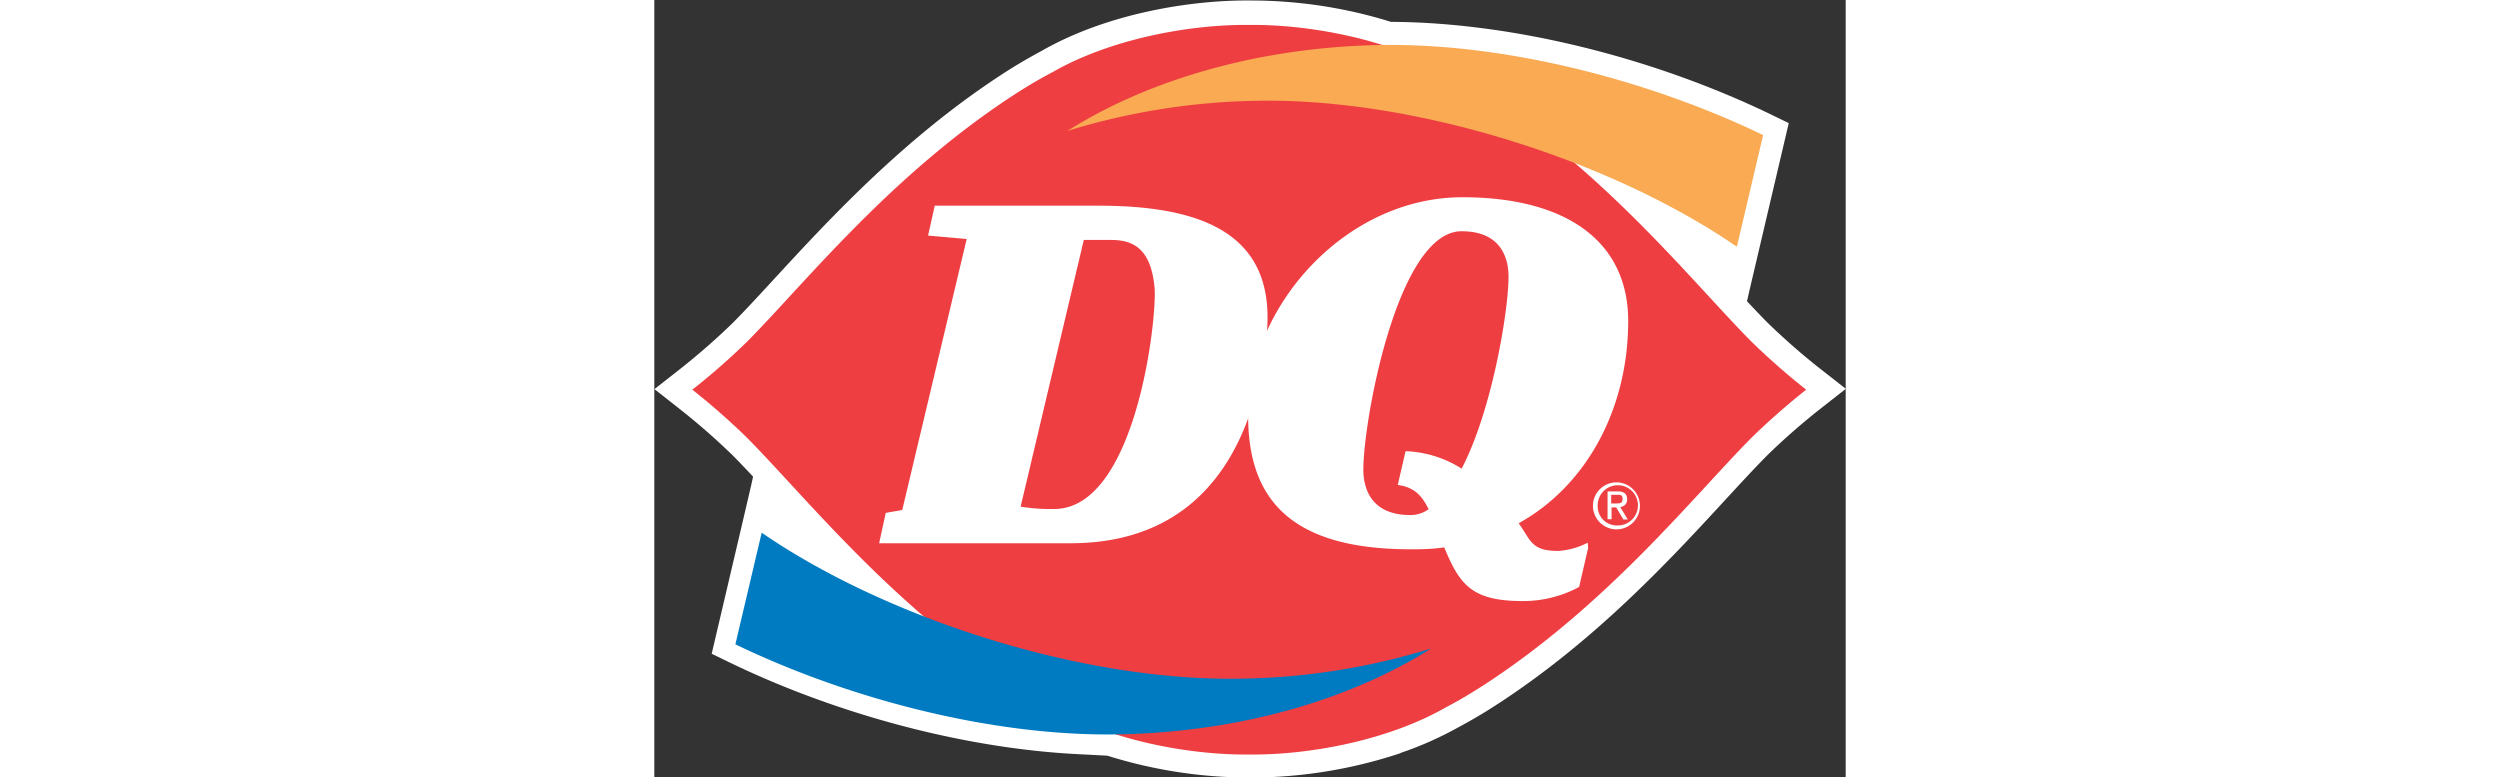 <svg xmlns="http://www.w3.org/2000/svg" width="400" viewBox="0 0 190.62 124.36"><rect x="0" y="0" width="190.62" height="124.36" fill="#333333" stroke="none"/><g id="bb2d45ae-e636-4f9a-ad75-96bf5dab0bd2" data-name="Layer 1"><path fill="#fff" d="M119.57 120.41a55.41 55.41 0 0 0 9-4c2-1.07 4.05-2.26 6-3.53 15.92-10.26 28-23.37 36.82-32.94 2.55-2.77 4.76-5.16 6.77-7.18a107.88 107.88 0 0 1 8.25-7.23l4.23-3.32-4.23-3.31a107.88 107.88 0 0 1-8.25-7.23c-1.05-1.05-2.15-2.21-3.33-3.47l.34-1.5 6.34-27-3-1.46C159.36 9.03 136.97 3.6 118.01 3.5h-.14A75.5 75.5 0 0 0 95.3.08c-9.11-.09-22.6 1.95-33.22 8-2 1.08-4.06 2.26-6 3.52-15.92 10.27-28 23.38-36.83 32.95-2.55 2.77-4.75 5.16-6.75 7.17a109.23 109.23 0 0 1-8.26 7.23L.02 62.26l4.22 3.32a107.88 107.88 0 0 1 8.25 7.23c1 1 2.14 2.2 3.31 3.45l-.29 1.34-1.4 6-4.93 21 3 1.46c17.76 8.55 38.3 13.84 56.31 14.64l4 .21a76.19 76.19 0 0 0 46.71-.34Z"/><path fill="#ee3e42" d="M175.6 54.72c-9.29-9.34-23.12-26.89-43.18-39.82a75.6 75.6 0 0 0-5.85-3.41c-9.48-5.4-22.23-7.61-31.38-7.5-9.15-.11-21.9 2.1-31.38 7.5q-3 1.58-5.84 3.41c-20.06 12.93-33.9 30.48-43.18 39.82a109.4 109.4 0 0 1-8.71 7.63 109.33 109.33 0 0 1 8.7 7.64c9.29 9.34 23.13 26.89 43.19 39.81 1.89 1.22 3.84 2.37 5.84 3.42 9.48 5.4 22.22 7.61 31.38 7.5 9.15.11 21.9-2.1 31.38-7.5 2-1.05 3.95-2.2 5.85-3.42 20.05-12.92 33.89-30.47 43.18-39.81a111.31 111.31 0 0 1 8.7-7.64 112.14 112.14 0 0 1-8.7-7.63"/><path fill="#fff" d="M44.87 32.91h26.19c17 0 28.69 4.71 26.87 21.1s-9.56 32.91-31.36 32.91h-30.6l1.06-4.86 2.64-.46 10.31-43.36-6.18-.55Zm13.74 48.15a29 29 0 0 0 5.36.38c13.13 0 16.5-30.63 16.07-35.41-.6-6.56-3.72-7.64-7-7.64h-4.32Z"/><path fill="#fff" d="M149.35 86.83a12.13 12.13 0 0 1-4.68 1.32c-4.35 0-4.35-1.58-6.37-4.43 10.83-6 17.52-18.27 17.52-32.36 0-12.78-9.95-19.8-26.53-19.8-18.47 0-33.78 17-34.26 33.89-.4 14.31 6.63 22.66 26.77 22.43a32.07 32.07 0 0 0 4.59-.3c2.47 6 4.42 8.59 12.58 8.59a18.82 18.82 0 0 0 9-2.26l1.44-6.23ZM129.2 75a17.87 17.87 0 0 0-9-2.81l-1.25 5.4c2.74.38 3.91 1.8 4.94 3.89a5.07 5.07 0 0 1-2.93.93c-5.06 0-7.17-2.78-7.48-6.41-.51-5.86 4.95-39 15.69-39 5.06 0 7.15 2.77 7.47 6.4.36 4.09-2.21 21.45-7.45 31.56"/><path fill="#f9aa53" d="M173.21 39.48c-20-13.76-51.51-23.92-77.12-23.35a108.55 108.55 0 0 0-30 4.82C78.94 12.83 96.41 7.64 115.7 7.21c19.78-.44 43 5.39 61.71 14.4Z"/><path fill="#007ac1" d="M17.18 85.23c20 13.76 51.5 23.92 77.11 23.35a108.43 108.43 0 0 0 30-4.82c-12.84 8.12-30.32 13.3-49.61 13.73-19.78.45-43-5.38-61.71-14.4Z"/><path fill="#fff" d="M150.18 80.85a3.76 3.76 0 1 1 3.76 3.85 3.78 3.78 0 0 1-3.76-3.85m3.76 3.22a3.22 3.22 0 1 0-3-3.22 3.06 3.06 0 0 0 3 3.22m-.78-1h-.64v-4.45h1.62c1 0 1.51.4 1.51 1.26a1.15 1.15 0 0 1-1.11 1.23l1.21 2h-.71l-1.14-1.93h-.74Zm.76-2.52c.54 0 1 0 1-.73s-.48-.65-.94-.65h-.88v1.38Z"/></g></svg>